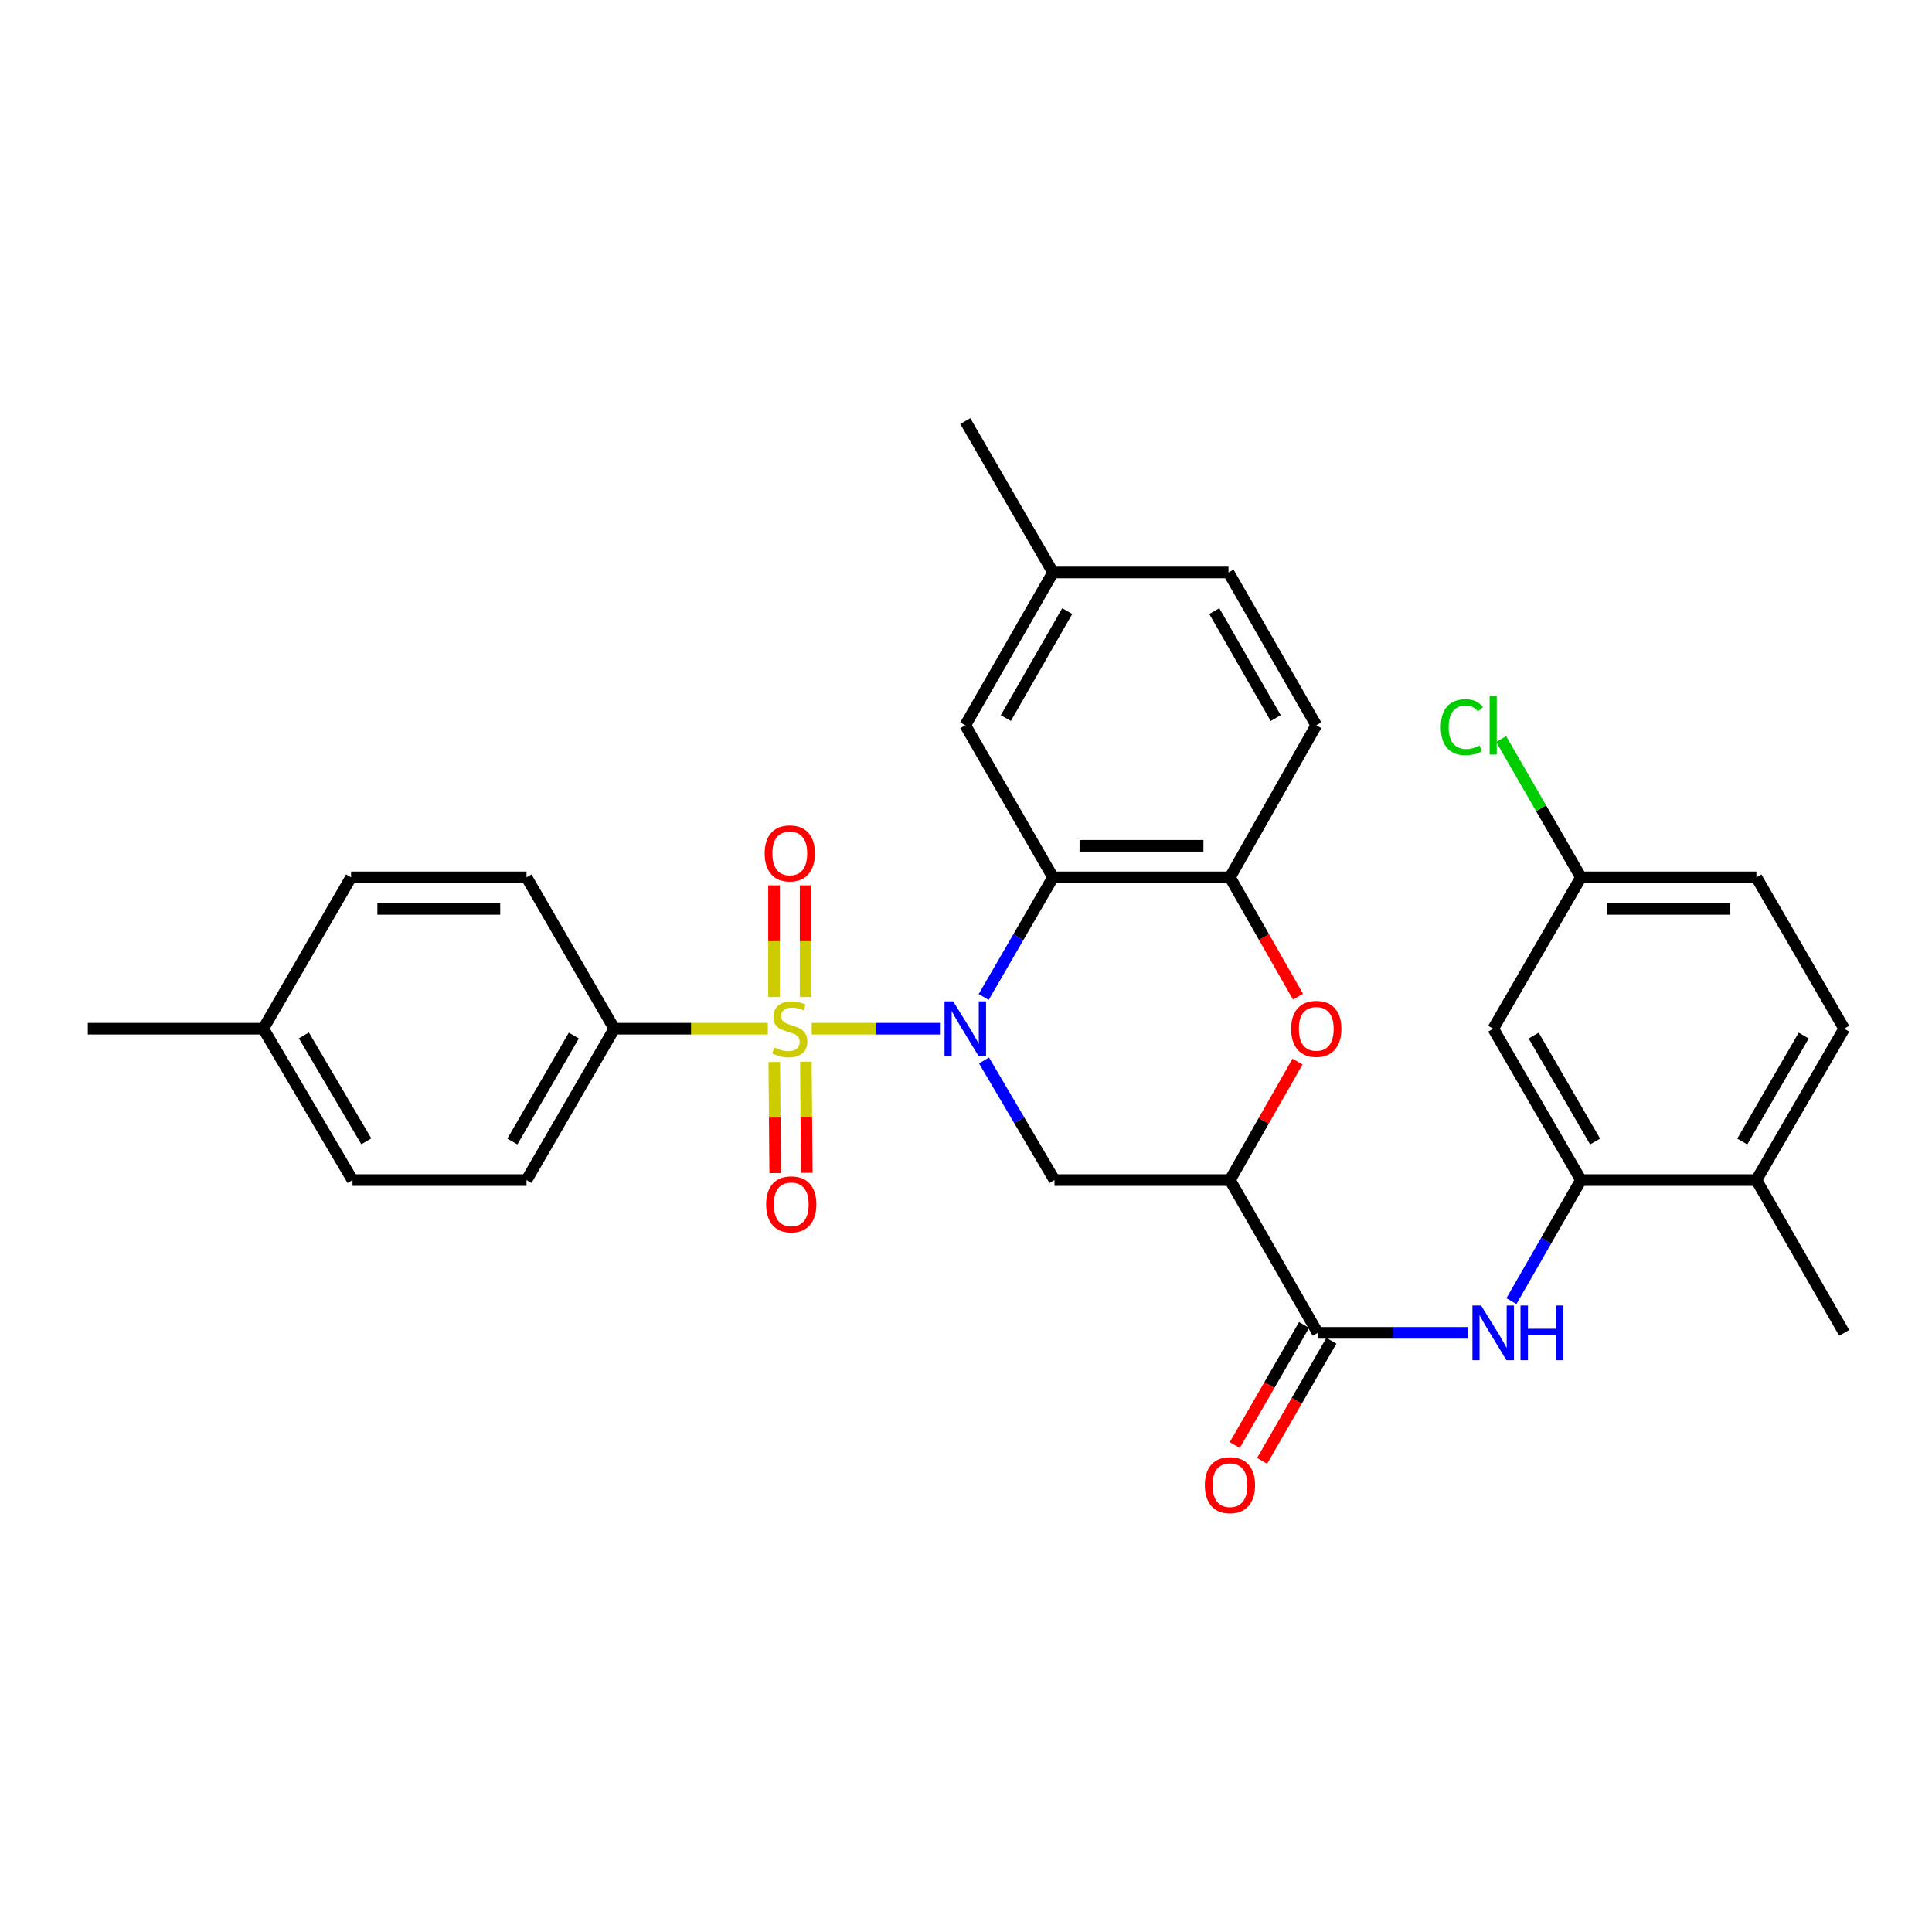 <?xml version='1.0' encoding='iso-8859-1'?>
<svg version='1.1' baseProfile='full'
              xmlns='http://www.w3.org/2000/svg'
                      xmlns:rdkit='http://www.rdkit.org/xml'
                      xmlns:xlink='http://www.w3.org/1999/xlink'
                  xml:space='preserve'
width='1000px' height='1000px' viewBox='0 0 1000 1000'>
<!-- END OF HEADER -->
<rect style='opacity:1.0;fill:#FFFFFF;stroke:none' width='1000' height='1000' x='0' y='0'> </rect>
<path class='bond-0' d='M 420.146,532.453 L 453.523,532.453' style='fill:none;fill-rule:evenodd;stroke:#CCCC00;stroke-width:6px;stroke-linecap:butt;stroke-linejoin:miter;stroke-opacity:1' />
<path class='bond-0' d='M 453.523,532.453 L 486.901,532.453' style='fill:none;fill-rule:evenodd;stroke:#0000FF;stroke-width:6px;stroke-linecap:butt;stroke-linejoin:miter;stroke-opacity:1' />
<path class='bond-9' d='M 397.444,532.453 L 357.698,532.453' style='fill:none;fill-rule:evenodd;stroke:#CCCC00;stroke-width:6px;stroke-linecap:butt;stroke-linejoin:miter;stroke-opacity:1' />
<path class='bond-9' d='M 357.698,532.453 L 317.953,532.453' style='fill:none;fill-rule:evenodd;stroke:#000000;stroke-width:6px;stroke-linecap:butt;stroke-linejoin:miter;stroke-opacity:1' />
<path class='bond-10' d='M 416.965,516.062 L 416.965,487.156' style='fill:none;fill-rule:evenodd;stroke:#CCCC00;stroke-width:6px;stroke-linecap:butt;stroke-linejoin:miter;stroke-opacity:1' />
<path class='bond-10' d='M 416.965,487.156 L 416.965,458.25' style='fill:none;fill-rule:evenodd;stroke:#FF0000;stroke-width:6px;stroke-linecap:butt;stroke-linejoin:miter;stroke-opacity:1' />
<path class='bond-10' d='M 400.625,516.062 L 400.625,487.156' style='fill:none;fill-rule:evenodd;stroke:#CCCC00;stroke-width:6px;stroke-linecap:butt;stroke-linejoin:miter;stroke-opacity:1' />
<path class='bond-10' d='M 400.625,487.156 L 400.625,458.25' style='fill:none;fill-rule:evenodd;stroke:#FF0000;stroke-width:6px;stroke-linecap:butt;stroke-linejoin:miter;stroke-opacity:1' />
<path class='bond-11' d='M 400.767,549.671 L 401.006,578.431' style='fill:none;fill-rule:evenodd;stroke:#CCCC00;stroke-width:6px;stroke-linecap:butt;stroke-linejoin:miter;stroke-opacity:1' />
<path class='bond-11' d='M 401.006,578.431 L 401.245,607.191' style='fill:none;fill-rule:evenodd;stroke:#FF0000;stroke-width:6px;stroke-linecap:butt;stroke-linejoin:miter;stroke-opacity:1' />
<path class='bond-11' d='M 417.107,549.536 L 417.346,578.296' style='fill:none;fill-rule:evenodd;stroke:#CCCC00;stroke-width:6px;stroke-linecap:butt;stroke-linejoin:miter;stroke-opacity:1' />
<path class='bond-11' d='M 417.346,578.296 L 417.584,607.056' style='fill:none;fill-rule:evenodd;stroke:#FF0000;stroke-width:6px;stroke-linecap:butt;stroke-linejoin:miter;stroke-opacity:1' />
<path class='bond-1' d='M 509.149,516.029 L 527.097,485.07' style='fill:none;fill-rule:evenodd;stroke:#0000FF;stroke-width:6px;stroke-linecap:butt;stroke-linejoin:miter;stroke-opacity:1' />
<path class='bond-1' d='M 527.097,485.07 L 545.044,454.111' style='fill:none;fill-rule:evenodd;stroke:#000000;stroke-width:6px;stroke-linecap:butt;stroke-linejoin:miter;stroke-opacity:1' />
<path class='bond-3' d='M 509.312,548.886 L 527.555,579.845' style='fill:none;fill-rule:evenodd;stroke:#0000FF;stroke-width:6px;stroke-linecap:butt;stroke-linejoin:miter;stroke-opacity:1' />
<path class='bond-3' d='M 527.555,579.845 L 545.798,610.804' style='fill:none;fill-rule:evenodd;stroke:#000000;stroke-width:6px;stroke-linecap:butt;stroke-linejoin:miter;stroke-opacity:1' />
<path class='bond-6' d='M 545.044,454.111 L 636.621,454.111' style='fill:none;fill-rule:evenodd;stroke:#000000;stroke-width:6px;stroke-linecap:butt;stroke-linejoin:miter;stroke-opacity:1' />
<path class='bond-6' d='M 558.781,437.771 L 622.885,437.771' style='fill:none;fill-rule:evenodd;stroke:#000000;stroke-width:6px;stroke-linecap:butt;stroke-linejoin:miter;stroke-opacity:1' />
<path class='bond-13' d='M 545.044,454.111 L 499.628,375.397' style='fill:none;fill-rule:evenodd;stroke:#000000;stroke-width:6px;stroke-linecap:butt;stroke-linejoin:miter;stroke-opacity:1' />
<path class='bond-2' d='M 636.621,610.804 L 545.798,610.804' style='fill:none;fill-rule:evenodd;stroke:#000000;stroke-width:6px;stroke-linecap:butt;stroke-linejoin:miter;stroke-opacity:1' />
<path class='bond-4' d='M 636.621,610.804 L 654.107,580.135' style='fill:none;fill-rule:evenodd;stroke:#000000;stroke-width:6px;stroke-linecap:butt;stroke-linejoin:miter;stroke-opacity:1' />
<path class='bond-4' d='M 654.107,580.135 L 671.592,549.467' style='fill:none;fill-rule:evenodd;stroke:#FF0000;stroke-width:6px;stroke-linecap:butt;stroke-linejoin:miter;stroke-opacity:1' />
<path class='bond-5' d='M 636.621,610.804 L 682.047,689.89' style='fill:none;fill-rule:evenodd;stroke:#000000;stroke-width:6px;stroke-linecap:butt;stroke-linejoin:miter;stroke-opacity:1' />
<path class='bond-31' d='M 671.842,515.878 L 654.232,484.995' style='fill:none;fill-rule:evenodd;stroke:#FF0000;stroke-width:6px;stroke-linecap:butt;stroke-linejoin:miter;stroke-opacity:1' />
<path class='bond-31' d='M 654.232,484.995 L 636.621,454.111' style='fill:none;fill-rule:evenodd;stroke:#000000;stroke-width:6px;stroke-linecap:butt;stroke-linejoin:miter;stroke-opacity:1' />
<path class='bond-7' d='M 682.047,689.89 L 720.954,689.89' style='fill:none;fill-rule:evenodd;stroke:#000000;stroke-width:6px;stroke-linecap:butt;stroke-linejoin:miter;stroke-opacity:1' />
<path class='bond-7' d='M 720.954,689.89 L 759.86,689.89' style='fill:none;fill-rule:evenodd;stroke:#0000FF;stroke-width:6px;stroke-linecap:butt;stroke-linejoin:miter;stroke-opacity:1' />
<path class='bond-15' d='M 674.97,685.807 L 657.043,716.881' style='fill:none;fill-rule:evenodd;stroke:#000000;stroke-width:6px;stroke-linecap:butt;stroke-linejoin:miter;stroke-opacity:1' />
<path class='bond-15' d='M 657.043,716.881 L 639.117,747.956' style='fill:none;fill-rule:evenodd;stroke:#FF0000;stroke-width:6px;stroke-linecap:butt;stroke-linejoin:miter;stroke-opacity:1' />
<path class='bond-15' d='M 689.124,693.972 L 671.197,725.047' style='fill:none;fill-rule:evenodd;stroke:#000000;stroke-width:6px;stroke-linecap:butt;stroke-linejoin:miter;stroke-opacity:1' />
<path class='bond-15' d='M 671.197,725.047 L 653.271,756.121' style='fill:none;fill-rule:evenodd;stroke:#FF0000;stroke-width:6px;stroke-linecap:butt;stroke-linejoin:miter;stroke-opacity:1' />
<path class='bond-16' d='M 636.621,454.111 L 681.293,375.397' style='fill:none;fill-rule:evenodd;stroke:#000000;stroke-width:6px;stroke-linecap:butt;stroke-linejoin:miter;stroke-opacity:1' />
<path class='bond-8' d='M 782.314,673.45 L 800.305,642.127' style='fill:none;fill-rule:evenodd;stroke:#0000FF;stroke-width:6px;stroke-linecap:butt;stroke-linejoin:miter;stroke-opacity:1' />
<path class='bond-8' d='M 800.305,642.127 L 818.296,610.804' style='fill:none;fill-rule:evenodd;stroke:#000000;stroke-width:6px;stroke-linecap:butt;stroke-linejoin:miter;stroke-opacity:1' />
<path class='bond-12' d='M 818.296,610.804 L 772.871,532.453' style='fill:none;fill-rule:evenodd;stroke:#000000;stroke-width:6px;stroke-linecap:butt;stroke-linejoin:miter;stroke-opacity:1' />
<path class='bond-12' d='M 825.618,590.855 L 793.821,536.01' style='fill:none;fill-rule:evenodd;stroke:#000000;stroke-width:6px;stroke-linecap:butt;stroke-linejoin:miter;stroke-opacity:1' />
<path class='bond-14' d='M 818.296,610.804 L 909.111,610.804' style='fill:none;fill-rule:evenodd;stroke:#000000;stroke-width:6px;stroke-linecap:butt;stroke-linejoin:miter;stroke-opacity:1' />
<path class='bond-17' d='M 317.953,532.453 L 272.528,610.804' style='fill:none;fill-rule:evenodd;stroke:#000000;stroke-width:6px;stroke-linecap:butt;stroke-linejoin:miter;stroke-opacity:1' />
<path class='bond-17' d='M 297.003,536.01 L 265.205,590.855' style='fill:none;fill-rule:evenodd;stroke:#000000;stroke-width:6px;stroke-linecap:butt;stroke-linejoin:miter;stroke-opacity:1' />
<path class='bond-18' d='M 317.953,532.453 L 272.528,454.111' style='fill:none;fill-rule:evenodd;stroke:#000000;stroke-width:6px;stroke-linecap:butt;stroke-linejoin:miter;stroke-opacity:1' />
<path class='bond-20' d='M 772.871,532.453 L 818.296,454.111' style='fill:none;fill-rule:evenodd;stroke:#000000;stroke-width:6px;stroke-linecap:butt;stroke-linejoin:miter;stroke-opacity:1' />
<path class='bond-21' d='M 499.628,375.397 L 545.044,296.302' style='fill:none;fill-rule:evenodd;stroke:#000000;stroke-width:6px;stroke-linecap:butt;stroke-linejoin:miter;stroke-opacity:1' />
<path class='bond-21' d='M 520.611,371.669 L 552.402,316.303' style='fill:none;fill-rule:evenodd;stroke:#000000;stroke-width:6px;stroke-linecap:butt;stroke-linejoin:miter;stroke-opacity:1' />
<path class='bond-19' d='M 909.111,610.804 L 954.545,532.453' style='fill:none;fill-rule:evenodd;stroke:#000000;stroke-width:6px;stroke-linecap:butt;stroke-linejoin:miter;stroke-opacity:1' />
<path class='bond-19' d='M 901.791,590.854 L 933.595,536.008' style='fill:none;fill-rule:evenodd;stroke:#000000;stroke-width:6px;stroke-linecap:butt;stroke-linejoin:miter;stroke-opacity:1' />
<path class='bond-28' d='M 909.111,610.804 L 954.545,689.89' style='fill:none;fill-rule:evenodd;stroke:#000000;stroke-width:6px;stroke-linecap:butt;stroke-linejoin:miter;stroke-opacity:1' />
<path class='bond-33' d='M 681.293,375.397 L 635.868,296.302' style='fill:none;fill-rule:evenodd;stroke:#000000;stroke-width:6px;stroke-linecap:butt;stroke-linejoin:miter;stroke-opacity:1' />
<path class='bond-33' d='M 660.31,371.671 L 628.512,316.304' style='fill:none;fill-rule:evenodd;stroke:#000000;stroke-width:6px;stroke-linecap:butt;stroke-linejoin:miter;stroke-opacity:1' />
<path class='bond-24' d='M 272.528,610.804 L 182.457,610.804' style='fill:none;fill-rule:evenodd;stroke:#000000;stroke-width:6px;stroke-linecap:butt;stroke-linejoin:miter;stroke-opacity:1' />
<path class='bond-25' d='M 272.528,454.111 L 181.704,454.111' style='fill:none;fill-rule:evenodd;stroke:#000000;stroke-width:6px;stroke-linecap:butt;stroke-linejoin:miter;stroke-opacity:1' />
<path class='bond-25' d='M 258.904,470.451 L 195.327,470.451' style='fill:none;fill-rule:evenodd;stroke:#000000;stroke-width:6px;stroke-linecap:butt;stroke-linejoin:miter;stroke-opacity:1' />
<path class='bond-22' d='M 954.545,532.453 L 909.111,454.111' style='fill:none;fill-rule:evenodd;stroke:#000000;stroke-width:6px;stroke-linecap:butt;stroke-linejoin:miter;stroke-opacity:1' />
<path class='bond-26' d='M 818.296,454.111 L 797.639,418.317' style='fill:none;fill-rule:evenodd;stroke:#000000;stroke-width:6px;stroke-linecap:butt;stroke-linejoin:miter;stroke-opacity:1' />
<path class='bond-26' d='M 797.639,418.317 L 776.983,382.522' style='fill:none;fill-rule:evenodd;stroke:#00CC00;stroke-width:6px;stroke-linecap:butt;stroke-linejoin:miter;stroke-opacity:1' />
<path class='bond-34' d='M 818.296,454.111 L 909.111,454.111' style='fill:none;fill-rule:evenodd;stroke:#000000;stroke-width:6px;stroke-linecap:butt;stroke-linejoin:miter;stroke-opacity:1' />
<path class='bond-34' d='M 831.918,470.451 L 895.489,470.451' style='fill:none;fill-rule:evenodd;stroke:#000000;stroke-width:6px;stroke-linecap:butt;stroke-linejoin:miter;stroke-opacity:1' />
<path class='bond-23' d='M 545.044,296.302 L 635.868,296.302' style='fill:none;fill-rule:evenodd;stroke:#000000;stroke-width:6px;stroke-linecap:butt;stroke-linejoin:miter;stroke-opacity:1' />
<path class='bond-29' d='M 545.044,296.302 L 499.628,217.951' style='fill:none;fill-rule:evenodd;stroke:#000000;stroke-width:6px;stroke-linecap:butt;stroke-linejoin:miter;stroke-opacity:1' />
<path class='bond-32' d='M 182.457,610.804 L 136.278,532.453' style='fill:none;fill-rule:evenodd;stroke:#000000;stroke-width:6px;stroke-linecap:butt;stroke-linejoin:miter;stroke-opacity:1' />
<path class='bond-32' d='M 189.607,590.754 L 157.282,535.909' style='fill:none;fill-rule:evenodd;stroke:#000000;stroke-width:6px;stroke-linecap:butt;stroke-linejoin:miter;stroke-opacity:1' />
<path class='bond-27' d='M 181.704,454.111 L 136.278,532.453' style='fill:none;fill-rule:evenodd;stroke:#000000;stroke-width:6px;stroke-linecap:butt;stroke-linejoin:miter;stroke-opacity:1' />
<path class='bond-30' d='M 136.278,532.453 L 45.455,532.453' style='fill:none;fill-rule:evenodd;stroke:#000000;stroke-width:6px;stroke-linecap:butt;stroke-linejoin:miter;stroke-opacity:1' />
<path  class='atom-0' d='M 400.795 542.173
Q 401.115 542.293, 402.435 542.853
Q 403.755 543.413, 405.195 543.773
Q 406.675 544.093, 408.115 544.093
Q 410.795 544.093, 412.355 542.813
Q 413.915 541.493, 413.915 539.213
Q 413.915 537.653, 413.115 536.693
Q 412.355 535.733, 411.155 535.213
Q 409.955 534.693, 407.955 534.093
Q 405.435 533.333, 403.915 532.613
Q 402.435 531.893, 401.355 530.373
Q 400.315 528.853, 400.315 526.293
Q 400.315 522.733, 402.715 520.533
Q 405.155 518.333, 409.955 518.333
Q 413.235 518.333, 416.955 519.893
L 416.035 522.973
Q 412.635 521.573, 410.075 521.573
Q 407.315 521.573, 405.795 522.733
Q 404.275 523.853, 404.315 525.813
Q 404.315 527.333, 405.075 528.253
Q 405.875 529.173, 406.995 529.693
Q 408.155 530.213, 410.075 530.813
Q 412.635 531.613, 414.155 532.413
Q 415.675 533.213, 416.755 534.853
Q 417.875 536.453, 417.875 539.213
Q 417.875 543.133, 415.235 545.253
Q 412.635 547.333, 408.275 547.333
Q 405.755 547.333, 403.835 546.773
Q 401.955 546.253, 399.715 545.333
L 400.795 542.173
' fill='#CCCC00'/>
<path  class='atom-1' d='M 493.368 518.293
L 502.648 533.293
Q 503.568 534.773, 505.048 537.453
Q 506.528 540.133, 506.608 540.293
L 506.608 518.293
L 510.368 518.293
L 510.368 546.613
L 506.488 546.613
L 496.528 530.213
Q 495.368 528.293, 494.128 526.093
Q 492.928 523.893, 492.568 523.213
L 492.568 546.613
L 488.888 546.613
L 488.888 518.293
L 493.368 518.293
' fill='#0000FF'/>
<path  class='atom-5' d='M 668.293 532.533
Q 668.293 525.733, 671.653 521.933
Q 675.013 518.133, 681.293 518.133
Q 687.573 518.133, 690.933 521.933
Q 694.293 525.733, 694.293 532.533
Q 694.293 539.413, 690.893 543.333
Q 687.493 547.213, 681.293 547.213
Q 675.053 547.213, 671.653 543.333
Q 668.293 539.453, 668.293 532.533
M 681.293 544.013
Q 685.613 544.013, 687.933 541.133
Q 690.293 538.213, 690.293 532.533
Q 690.293 526.973, 687.933 524.173
Q 685.613 521.333, 681.293 521.333
Q 676.973 521.333, 674.613 524.133
Q 672.293 526.933, 672.293 532.533
Q 672.293 538.253, 674.613 541.133
Q 676.973 544.013, 681.293 544.013
' fill='#FF0000'/>
<path  class='atom-8' d='M 766.611 675.73
L 775.891 690.73
Q 776.811 692.21, 778.291 694.89
Q 779.771 697.57, 779.851 697.73
L 779.851 675.73
L 783.611 675.73
L 783.611 704.05
L 779.731 704.05
L 769.771 687.65
Q 768.611 685.73, 767.371 683.53
Q 766.171 681.33, 765.811 680.65
L 765.811 704.05
L 762.131 704.05
L 762.131 675.73
L 766.611 675.73
' fill='#0000FF'/>
<path  class='atom-8' d='M 787.011 675.73
L 790.851 675.73
L 790.851 687.77
L 805.331 687.77
L 805.331 675.73
L 809.171 675.73
L 809.171 704.05
L 805.331 704.05
L 805.331 690.97
L 790.851 690.97
L 790.851 704.05
L 787.011 704.05
L 787.011 675.73
' fill='#0000FF'/>
<path  class='atom-11' d='M 395.795 441.709
Q 395.795 434.909, 399.155 431.109
Q 402.515 427.309, 408.795 427.309
Q 415.075 427.309, 418.435 431.109
Q 421.795 434.909, 421.795 441.709
Q 421.795 448.589, 418.395 452.509
Q 414.995 456.389, 408.795 456.389
Q 402.555 456.389, 399.155 452.509
Q 395.795 448.629, 395.795 441.709
M 408.795 453.189
Q 413.115 453.189, 415.435 450.309
Q 417.795 447.389, 417.795 441.709
Q 417.795 436.149, 415.435 433.349
Q 413.115 430.509, 408.795 430.509
Q 404.475 430.509, 402.115 433.309
Q 399.795 436.109, 399.795 441.709
Q 399.795 447.429, 402.115 450.309
Q 404.475 453.189, 408.795 453.189
' fill='#FF0000'/>
<path  class='atom-12' d='M 396.548 623.366
Q 396.548 616.566, 399.908 612.766
Q 403.268 608.966, 409.548 608.966
Q 415.828 608.966, 419.188 612.766
Q 422.548 616.566, 422.548 623.366
Q 422.548 630.246, 419.148 634.166
Q 415.748 638.046, 409.548 638.046
Q 403.308 638.046, 399.908 634.166
Q 396.548 630.286, 396.548 623.366
M 409.548 634.846
Q 413.868 634.846, 416.188 631.966
Q 418.548 629.046, 418.548 623.366
Q 418.548 617.806, 416.188 615.006
Q 413.868 612.166, 409.548 612.166
Q 405.228 612.166, 402.868 614.966
Q 400.548 617.766, 400.548 623.366
Q 400.548 629.086, 402.868 631.966
Q 405.228 634.846, 409.548 634.846
' fill='#FF0000'/>
<path  class='atom-16' d='M 623.621 768.711
Q 623.621 761.911, 626.981 758.111
Q 630.341 754.311, 636.621 754.311
Q 642.901 754.311, 646.261 758.111
Q 649.621 761.911, 649.621 768.711
Q 649.621 775.591, 646.221 779.511
Q 642.821 783.391, 636.621 783.391
Q 630.381 783.391, 626.981 779.511
Q 623.621 775.631, 623.621 768.711
M 636.621 780.191
Q 640.941 780.191, 643.261 777.311
Q 645.621 774.391, 645.621 768.711
Q 645.621 763.151, 643.261 760.351
Q 640.941 757.511, 636.621 757.511
Q 632.301 757.511, 629.941 760.311
Q 627.621 763.111, 627.621 768.711
Q 627.621 774.431, 629.941 777.311
Q 632.301 780.191, 636.621 780.191
' fill='#FF0000'/>
<path  class='atom-27' d='M 745.751 376.377
Q 745.751 369.337, 749.031 365.657
Q 752.351 361.937, 758.631 361.937
Q 764.471 361.937, 767.591 366.057
L 764.951 368.217
Q 762.671 365.217, 758.631 365.217
Q 754.351 365.217, 752.071 368.097
Q 749.831 370.937, 749.831 376.377
Q 749.831 381.977, 752.151 384.857
Q 754.511 387.737, 759.071 387.737
Q 762.191 387.737, 765.831 385.857
L 766.951 388.857
Q 765.471 389.817, 763.231 390.377
Q 760.991 390.937, 758.511 390.937
Q 752.351 390.937, 749.031 387.177
Q 745.751 383.417, 745.751 376.377
' fill='#00CC00'/>
<path  class='atom-27' d='M 771.031 360.217
L 774.711 360.217
L 774.711 390.577
L 771.031 390.577
L 771.031 360.217
' fill='#00CC00'/>
</svg>
